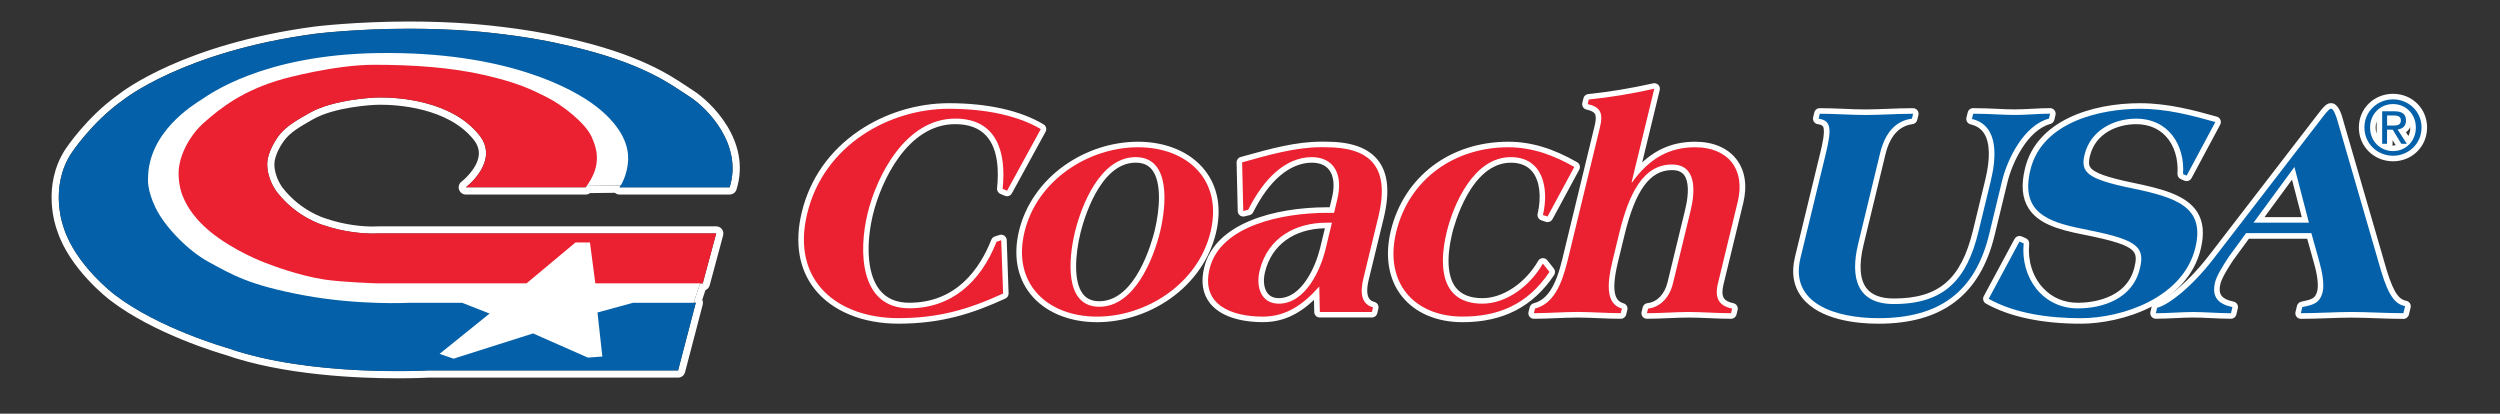 <?xml version="1.0" encoding="utf-8"?>
<!-- Generator: Adobe Illustrator 24.0.1, SVG Export Plug-In . SVG Version: 6.00 Build 0)  -->
<svg version="1.1" xmlns="http://www.w3.org/2000/svg" xmlns:xlink="http://www.w3.org/1999/xlink" x="0px" y="0px"
	 viewBox="0 0 695 115" style="enable-background:new 0 0 695 115;" xml:space="preserve">
<rect x="0" y="0" width="695" height="115" fill="#333333" stroke="none"/>
<style type="text/css">
	.Arched_x0020_Green{fill:url(#SVGID_1_);stroke:#FFFFFF;stroke-width:0.25;stroke-miterlimit:1;}
	.st0{fill:#FFFFFF;}
	.st1{fill:#EB2030;}
	.st2{fill:#0461A9;}
</style>
<linearGradient id="SVGID_1_" gradientUnits="userSpaceOnUse" x1="-71" y1="279" x2="-70.293" y2="278.293">
	<stop  offset="0" style="stop-color:#20AB4B"/>
	<stop  offset="0.983" style="stop-color:#1D361D"/>
</linearGradient>
<g id="Layer_1">
	<g>
		<g>
			<path class="st0" d="M113.89,7.98c5.34,0,11.21,0.17,17.28,0.64c0,0,13.81,1.01,25.24,3.73l0.74,0.15
				c21.94,4.92,29.55,11.2,34.49,14.33c4.92,3.13,14.92,13.29,11.2,25.23h-30.61c0,0,0.13-0.18,0.32-0.5l-9.45,0.1
				c-0.1,0.13-0.18,0.26-0.28,0.4h-33.3c0,0,9.53-7.19,3.74-14.48c-7.68-9.66-22.55-10.49-27.4-10.49c-0.99,0-1.57,0.03-1.57,0.03
				s-11.63,0.43-18.36,4.33c-2.84,1.64-6.57,3.58-8.66,6.57c0,0-2.99,4.03-2.99,7.62c0,4.31,2.63,7.67,2.63,7.67
				c5.6,7.28,12.99,9.29,12.99,9.29c5.96,2.05,11.26,2.34,13.76,2.34c0.98,0,1.53-0.04,1.53-0.04h93.91l-3.74,13.88h-0.73
				l-1.79,5.37h0.58l-4.92,18.81h-69.43c0,0-3.31,0.19-8.58,0.19c-11.3,0-31.6-0.89-47.4-6.46c0,0-18.96-5.37-31.21-14.78
				c0,0-10.89-8.21-14.18-18.66c0,0-4.18-10.9,2.09-20.6c0,0,5.67-8.66,14.33-14.78c0,0,16.72-13.59,53.6-18.51
				C87.72,9.37,98.73,7.98,113.89,7.98 M113.89,5.98c-15.1,0-26.3,1.39-26.41,1.4c-36.33,4.85-53.27,17.88-54.55,18.9
				c-8.84,6.26-14.56,14.92-14.8,15.28c-6.56,10.16-2.7,21.31-2.31,22.35c3.46,10.91,14.4,19.26,14.87,19.61
				c12.17,9.34,30.39,14.68,31.8,15.09c16.21,5.7,37.04,6.56,48.01,6.56c4.94,0,8.15-0.17,8.64-0.19h69.37
				c0.91,0,1.7-0.61,1.93-1.49l4.92-18.81c0.12-0.46,0.07-0.94-0.13-1.36l0.89-2.67c0.56-0.23,1.01-0.71,1.17-1.33l3.74-13.88
				c0.16-0.6,0.03-1.24-0.34-1.74c-0.38-0.49-0.97-0.78-1.59-0.78h-93.91c-0.05,0-0.11,0-0.16,0.01c0,0-0.5,0.04-1.37,0.04
				c-2.48,0-7.47-0.29-13.11-2.23c-0.04-0.01-0.08-0.03-0.12-0.04c-0.06-0.02-6.84-1.97-11.93-8.59c-0.03-0.04-2.22-2.91-2.22-6.45
				c0-2.4,1.87-5.45,2.6-6.42c0.01-0.01,0.02-0.03,0.03-0.04c1.63-2.32,4.56-4,7.16-5.49c0.3-0.17,0.59-0.34,0.87-0.5
				c6.23-3.61,17.32-4.06,17.43-4.06c0.05,0,0.58-0.03,1.49-0.03c4.24,0,18.65,0.7,25.83,9.73c1.13,1.43,1.59,2.89,1.39,4.46
				c-0.49,3.86-4.72,7.15-4.77,7.18c-0.69,0.52-0.97,1.42-0.69,2.23c0.27,0.82,1.04,1.37,1.9,1.37h33.3c0.44,0,0.86-0.15,1.21-0.41
				l6.9-0.08c0.35,0.3,0.81,0.48,1.3,0.48h30.61c0.88,0,1.65-0.57,1.91-1.4c4.24-13.58-7.25-24.47-12.03-27.51
				c-0.54-0.34-1.1-0.72-1.72-1.13c-5.06-3.37-13.53-9.01-33.41-13.47l-0.75-0.15c-11.44-2.73-24.95-3.73-25.52-3.78
				C125.75,6.2,119.88,5.98,113.89,5.98L113.89,5.98z"/>
		</g>
		<g>
			<path class="st0" d="M196.67,72.67l-6.73,20.2l-20.2,9.54l-52.75-2.81l-79.12-17.4l-4.49-31.43l20.76-28.05
				c0,0,38.71-14.03,63.97-11.79c25.25,2.25,71.82,11.22,74.63,40.4l-51.07,0.56l-5.61-26.37c0,0-36.93-4.74-51.07,0.56
				c-4.48,1.68-21.58,10.07-14.03,25.81c6.74,14.03,51.63,21.32,51.63,21.32l31.42-6.73l26.94-0.56L196.67,72.67z"/>
			<path class="st1" d="M74.29,45.65c0-3.58,2.99-7.62,2.99-7.62c2.09-2.98,5.82-4.93,8.66-6.57c6.73-3.9,18.36-4.33,18.36-4.33
				s19.7-1.2,28.96,10.45c5.79,7.29-3.74,14.48-3.74,14.48h33.3c4.32-5.67,3.43-10.15,1.64-14.04c-1.79-3.88-8.06-8.81-12.54-11.05
				c-4.48-2.24-8.21-4.03-17.32-6.12c-9.11-2.09-19.56-2.84-30.61-2.84c-11.04,0-25.08,3.88-25.08,3.88
				c-11.35,3.13-17.65,8.18-22.24,12.24c-3.89,3.44-7.02,9.17-7.02,14.04c0,3.43,0.89,5.97,1.64,7.46c0.52,1.04,2.54,5.67,9.56,10.6
				c7.02,4.92,14.19,7.31,14.19,7.31s7.79,3.06,15.22,4.18c4.9,0.74,14.33,1.04,14.33,1.04h41.8l13.59-11.35h4.03l1.49,11.35h29.86
				l3.74-13.88h-93.91c0,0-7,0.56-15.29-2.3c0,0-7.39-2.02-12.99-9.29C76.92,53.32,74.29,49.96,74.29,45.65z"/>
			<path class="st2" d="M157.15,12.51c21.94,4.92,29.55,11.2,34.49,14.33c4.92,3.13,14.92,13.29,11.2,25.23h-30.61
				c0,0,2.23-2.99,2.39-7.76c0.1-3.14-1.05-8.66-8.96-14.78c-6.39-4.94-25.09-15.27-60.46-14.78
				c-32.26,0.45-47.18,11.64-49.27,12.99c-2.09,1.35-14.78,8.96-14.78,21.95c0,0-0.33,3.08,2.09,8.06
				c2.69,5.53,9.26,12.09,14.78,15.08c6.69,3.62,11.2,6.42,26.43,9.26c15.23,2.83,29.26,2.09,29.26,2.09h14.78l7.61,2.99
				l-13.89,11.2l3.88,1.34l22.1-7.02l15.23,6.72l4.03-0.3l-1.35-12.24l9.86-2.69h17.47l-4.92,18.81h-69.43c0,0-32.81,1.9-55.98-6.27
				c0,0-18.96-5.37-31.21-14.78c0,0-10.89-8.21-14.18-18.66c0,0-4.18-10.9,2.09-20.6c0,0,5.67-8.66,14.33-14.78
				c0,0,16.72-13.59,53.6-18.51c0,0,20.15-2.54,43.44-0.75c0,0,13.81,1.01,25.24,3.73L157.15,12.51z"/>
		</g>
	</g>
</g>
<g id="Layer_2">
	<g>
		<g>
			<path class="st1" d="M249.71,89.21c-9.73,0-17.99-3.41-22.67-9.35c-4.21-5.35-5.38-12.51-3.39-20.7
				c4.95-20.4,24.3-29.69,40.17-29.69c10.6,0,19.56,1.99,25.91,5.76c0.36,0.21,0.48,0.67,0.28,1.03l-9.37,17.12
				c-0.14,0.25-0.4,0.4-0.68,0.4c-0.1,0-0.2-0.02-0.3-0.06l-1.24-0.52c-0.32-0.13-0.51-0.46-0.47-0.79
				c0.51-4.73,0.37-11.2-3.17-15.13c-2.1-2.34-5.21-3.53-9.24-3.53c-13.72,0-21.3,16.2-23.62,25.77
				c-1.71,7.02-2.08,16.36,1.99,21.54c2.02,2.58,5,3.88,8.85,3.88c13.59,0,20.31-9.79,23.54-18c0.08-0.21,0.26-0.38,0.48-0.45
				l1.3-0.42c0.08-0.03,0.16-0.04,0.24-0.04c0.16,0,0.31,0.05,0.44,0.14c0.2,0.14,0.32,0.36,0.33,0.61l0.52,14.81
				c0.01,0.31-0.17,0.6-0.45,0.73C270.09,86.45,261.61,89.21,249.71,89.21z"/>
			<path class="st0" d="M263.82,30.24c10.62,0,19.45,2.05,25.52,5.65l-9.37,17.12l-1.24-0.52c1.09-10.19-1.61-19.52-13.17-19.52
				c-13.79,0-21.82,15.84-24.37,26.36c-2.56,10.53-2.2,26.37,11.59,26.37c11.65,0,19.81-7.19,24.26-18.49l1.3-0.42l0.52,14.81
				c-9.73,4.45-17.93,6.84-29.14,6.84c-16.53,0-29.94-10.02-25.31-29.1C229.03,40.25,247.29,30.24,263.82,30.24 M263.82,28.69
				c-8.86,0-17.75,2.72-25.04,7.66c-8.14,5.52-13.63,13.34-15.88,22.62c-2.05,8.43-0.82,15.82,3.54,21.36
				c4.82,6.13,13.3,9.65,23.27,9.65c12.04,0,20.62-2.79,29.78-6.98c0.57-0.26,0.92-0.83,0.9-1.46l-0.52-14.81
				c-0.02-0.48-0.26-0.93-0.66-1.21c-0.26-0.18-0.57-0.28-0.88-0.28c-0.16,0-0.32,0.03-0.48,0.08l-1.3,0.42
				c-0.44,0.14-0.79,0.47-0.96,0.9c-3.15,7.99-9.67,17.52-22.83,17.52c-3.6,0-6.37-1.21-8.24-3.59c-3.9-4.96-3.51-14.04-1.85-20.88
				c2.27-9.35,9.63-25.18,22.87-25.18c3.8,0,6.71,1.1,8.67,3.27c3.35,3.72,3.46,9.96,2.97,14.54c-0.07,0.68,0.31,1.33,0.94,1.59
				l1.24,0.52c0.19,0.08,0.39,0.12,0.59,0.12c0.55,0,1.08-0.29,1.35-0.8l9.37-17.12c0.4-0.73,0.15-1.64-0.57-2.07
				C283.66,30.72,274.56,28.69,263.82,28.69L263.82,28.69z"/>
		</g>
		<g>
			<path class="st1" d="M304.95,88.79c-7.61,0-14.15-2.78-17.96-7.61c-3.51-4.47-4.53-10.3-2.94-16.88
				c3.34-13.76,17.23-24.13,32.32-24.13c7.61,0,14.16,2.78,17.97,7.62c3.51,4.47,4.53,10.3,2.93,16.87
				C333.93,78.42,320.04,88.79,304.95,88.79z M315.7,44.45c-10.67,0-15.3,16.84-16.12,20.21c-0.71,2.95-2.76,12.95,0.88,17.57
				c1.2,1.53,2.89,2.27,5.15,2.27c10.65,0,15.29-16.84,16.12-20.21c0.71-2.95,2.76-12.95-0.88-17.57
				C319.65,45.19,317.97,44.45,315.7,44.45z"/>
			<path class="st0" d="M316.37,40.94c13.69,0,23.66,9.07,20.16,23.54c-3.51,14.46-17.87,23.54-31.57,23.54
				c-13.7,0-23.65-9.08-20.15-23.54C288.31,50.01,302.67,40.94,316.37,40.94 M305.62,85.28c9.84,0,15.07-13.44,16.87-20.8
				c1.78-7.37,3.06-20.8-6.78-20.8c-9.85,0-15.08,13.43-16.87,20.8C297.06,71.84,295.77,85.28,305.62,85.28 M316.37,39.4
				c-7.2,0-14.48,2.35-20.5,6.63c-6.37,4.52-10.84,10.95-12.57,18.09c-1.65,6.81-0.58,12.88,3.08,17.54
				c3.95,5.03,10.72,7.91,18.57,7.91c7.2,0,14.48-2.35,20.5-6.63c6.37-4.53,10.84-10.95,12.57-18.09
				c1.65-6.81,0.59-12.88-3.08-17.53C330.99,42.28,324.22,39.4,316.37,39.4L316.37,39.4z M305.62,83.74c-2.01,0-3.5-0.65-4.54-1.98
				c-2.72-3.46-2.16-11.01-0.73-16.92c0.8-3.28,5.28-19.62,15.37-19.62c2.01,0,3.5,0.65,4.55,1.98c2.72,3.46,2.16,11.01,0.73,16.92
				C320.19,67.39,315.69,83.74,305.62,83.74L305.62,83.74z"/>
		</g>
		<g>
			<path class="st1" d="M351.1,88.79c-3.82,0-10.73-0.65-14.13-4.97c-1.88-2.39-2.38-5.51-1.47-9.25
				c2.88-11.92,19.18-16.17,33.47-16.17h1.28l0.76-3.17c0.87-3.6,0.54-6.62-0.95-8.51c-1.18-1.5-3.02-2.27-5.47-2.27
				c-6.37,0.07-12.38,5.12-16.91,14.21c-0.1,0.2-0.28,0.35-0.5,0.4l-1.37,0.34c-0.06,0.02-0.13,0.02-0.19,0.02
				c-0.17,0-0.33-0.05-0.47-0.16c-0.19-0.14-0.3-0.36-0.3-0.6l-0.32-13.52c-0.01-0.35,0.22-0.67,0.56-0.76l0.69-0.19
				c7.46-2.08,14.51-4.05,21.57-4.05c0.42,0,0.84,0.01,1.26,0.02c0,0,0,0,0,0c6.74,0,11.28,1.59,13.85,4.86
				c2.67,3.39,3.14,8.44,1.45,15.43l-4.16,17.12c-1.31,5.49,0.59,6.69,2.13,7.12c0.4,0.11,0.64,0.52,0.54,0.92l-0.31,1.29
				c-0.08,0.35-0.39,0.59-0.75,0.59h-14.48c-0.42,0-0.76-0.34-0.77-0.75l-0.11-5.18C361.25,86.55,356.59,88.79,351.1,88.79z
				 M368.74,62.68c-9.22,0-15.88,4.77-17.82,12.76c-0.63,2.62-0.31,5.08,0.87,6.58c0.85,1.08,2.09,1.62,3.69,1.62
				c6.88,0,10.93-9.1,12.24-14.47l1.57-6.49H368.74z"/>
			<path class="st0" d="M367.37,40.92c0.41,0,0.82,0.01,1.23,0.02c11.56,0,18.12,4.71,14.58,19.34l-4.16,17.12
				c-0.92,3.86-0.69,7.11,2.68,8.05l-0.31,1.29h-14.48l-0.15-7.11c-4.5,5.13-9.32,8.39-15.66,8.39c-8.73,0-17.27-3.25-14.84-13.27
				c2.94-12.15,20.47-15.58,32.72-15.58h1.89l0.9-3.77c1.68-6.93-0.92-11.72-7.17-11.72c-7.21,0.08-13.25,5.91-17.6,14.64
				l-1.37,0.34l-0.32-13.52C352.88,43.02,360.2,40.92,367.37,40.92 M355.49,84.42c7.45,0,11.62-9.41,12.99-15.06l1.8-7.45h-1.54
				c-8.3,0-16.28,3.93-18.57,13.35C349.07,79.8,350.61,84.42,355.49,84.42 M367.37,39.38c-7.16,0-14.26,1.98-21.78,4.08l-0.69,0.19
				c-0.68,0.19-1.14,0.82-1.13,1.52l0.32,13.52c0.01,0.47,0.23,0.91,0.61,1.19c0.27,0.21,0.6,0.32,0.93,0.32
				c0.13,0,0.25-0.02,0.38-0.05l1.37-0.34c0.44-0.11,0.8-0.41,1.01-0.81c4.39-8.82,10.16-13.71,16.23-13.78
				c2.18,0,3.82,0.66,4.85,1.97c1.33,1.7,1.62,4.48,0.8,7.84l-0.62,2.59h-0.67c-14.58,0-31.23,4.4-34.22,16.76
				c-0.97,3.99-0.43,7.32,1.61,9.91c2.67,3.39,7.9,5.26,14.73,5.26c5.21,0,9.7-1.93,14.19-6.18l0.07,3.38
				c0.02,0.84,0.7,1.51,1.54,1.51h14.48c0.71,0,1.34-0.49,1.5-1.19l0.31-1.29c0.19-0.81-0.29-1.62-1.09-1.84
				c-0.86-0.24-2.88-0.8-1.59-6.2l4.16-17.11c1.75-7.24,1.23-12.5-1.59-16.09c-2.73-3.46-7.45-5.15-14.46-5.16
				C368.21,39.38,367.79,39.38,367.37,39.38L367.37,39.38z M355.49,82.88c-1.35,0-2.39-0.45-3.09-1.33
				c-1.04-1.32-1.31-3.53-0.73-5.92c1.82-7.5,8.03-12.02,16.65-12.17L366.98,69C365.72,74.15,361.89,82.88,355.49,82.88
				L355.49,82.88z"/>
		</g>
		<g>
			<path class="st1" d="M406.59,88.79c-6.99,0-12.79-2.48-16.33-6.98c-3.55-4.52-4.54-10.57-2.86-17.51
				c3.56-14.66,16.08-24.13,31.89-24.13c6.13,0,12.09,1.77,18.74,5.58c0.36,0.21,0.5,0.67,0.3,1.04l-7.44,13.78
				c-0.14,0.26-0.4,0.41-0.68,0.41c-0.08,0-0.17-0.01-0.25-0.04l-1.27-0.43c-0.38-0.13-0.59-0.52-0.5-0.9
				c1.16-5.01,0.57-9.61-1.57-12.3c-1.5-1.89-3.73-2.85-6.62-2.85c-8.96,0-14.79,10.89-17.06,20.21
				c-1.21,4.99-1.99,11.78,1.15,15.76c1.68,2.14,4.37,3.22,8,3.22c5.96,0,12.46-4.32,16.16-10.74c0.13-0.22,0.36-0.37,0.61-0.38
				c0.02,0,0.04,0,0.06,0c0.23,0,0.46,0.11,0.6,0.29l1.83,2.31c0.21,0.26,0.22,0.63,0.04,0.91
				C425.57,84.74,417.69,88.79,406.59,88.79z"/>
			<path class="st0" d="M419.29,40.94c6.93,0,12.95,2.39,18.36,5.48l-7.44,13.78l-1.27-0.43c1.8-7.79-0.21-16.09-8.94-16.09
				c-10.27,0-15.91,13.01-17.81,20.8c-2.44,10.1-1.32,19.94,9.9,19.94c6.76,0,13.28-4.96,16.83-11.13l1.83,2.31
				c-6.18,9.24-14.48,12.41-24.16,12.41c-13.36,0-21.89-9.33-18.44-23.54C391.75,49.67,404.47,40.94,419.29,40.94 M419.29,39.4
				c-16.18,0-28.99,9.7-32.64,24.72c-1.71,7.07-0.65,13.52,3.01,18.17c3.69,4.69,9.7,7.28,16.93,7.28c11.23,0,19.55-4.28,25.45-13.1
				c0.37-0.56,0.34-1.29-0.07-1.82l-1.83-2.31c-0.29-0.37-0.74-0.58-1.21-0.58c-0.04,0-0.08,0-0.11,0
				c-0.51,0.04-0.97,0.33-1.22,0.77c-3.57,6.19-9.79,10.36-15.49,10.36c-3.38,0-5.86-0.99-7.39-2.93c-2.3-2.92-2.66-8.29-1.01-15.11
				c0.49-2.01,5.1-19.62,16.31-19.62c2.64,0,4.67,0.86,6.02,2.56c1.99,2.51,2.53,6.86,1.42,11.64c-0.18,0.77,0.26,1.55,1.01,1.81
				l1.27,0.43c0.16,0.06,0.33,0.08,0.49,0.08c0.55,0,1.08-0.3,1.36-0.81l7.44-13.78c0.4-0.74,0.14-1.66-0.59-2.07
				C431.64,41.2,425.56,39.4,419.29,39.4L419.29,39.4z"/>
		</g>
		<g>
			<path class="st1" d="M481.23,87.85c-2.03,0-4.15-0.09-6.2-0.18c-1.99-0.08-3.87-0.17-5.62-0.17c-1.69,0-3.49,0.08-5.41,0.16
				c-2.01,0.09-4.1,0.18-6.14,0.18c-0.24,0-0.46-0.11-0.61-0.3c-0.15-0.19-0.2-0.43-0.14-0.66l0.32-1.28
				c0.08-0.31,0.34-0.55,0.66-0.58c3.03-0.34,5.37-2.75,6.25-6.44l4.9-20.2c1.15-4.76,0.98-8.4-0.49-10.27
				c-0.86-1.09-2.15-1.62-3.96-1.62c-6.5,0-10.79,5.73-13.91,18.58l-1.83,7.53c-1.86,7.73-1.25,11.45,2.07,12.43
				c0.39,0.12,0.63,0.52,0.53,0.92l-0.32,1.28c-0.08,0.34-0.39,0.59-0.75,0.59c-2.04,0-4.1-0.09-6.09-0.17
				c-1.94-0.08-3.95-0.17-5.89-0.17c-1.95,0-4,0.09-5.99,0.17c-2.03,0.09-4.14,0.17-6.18,0.17c-0.24,0-0.46-0.11-0.61-0.3
				c-0.15-0.19-0.2-0.43-0.14-0.66l0.32-1.28c0.07-0.27,0.28-0.49,0.55-0.56c4.05-1.05,6.59-4.88,8.5-12.79l9.01-37.15
				c0.46-1.87,0.44-3.12-0.05-3.91c-0.44-0.7-1.32-1.18-2.79-1.5c-0.2-0.04-0.38-0.17-0.49-0.35s-0.14-0.39-0.09-0.59l0.31-1.28
				c0.08-0.32,0.35-0.55,0.67-0.58c5.68-0.57,11.77-1.57,18.1-2.99c0.06-0.01,0.11-0.02,0.17-0.02c0.21,0,0.4,0.08,0.55,0.23
				c0.19,0.19,0.26,0.46,0.2,0.72l-5.56,22.9c4.49-5.16,9.7-7.58,16.18-7.58c4.67,0,8.49,1.59,10.77,4.49
				c2.32,2.94,2.94,6.96,1.82,11.62l-5.5,22.68c-0.47,1.94-0.4,3.35,0.21,4.32c0.55,0.87,1.58,1.44,3.14,1.76
				c0.21,0.04,0.38,0.17,0.5,0.34c0.11,0.18,0.15,0.39,0.1,0.6l-0.32,1.28C481.89,87.61,481.58,87.85,481.23,87.85z"/>
			<path class="st0" d="M459.89,24.67l-6.27,25.85l-0.04,0.17h0.16c4.66-6.5,10.16-9.75,17.52-9.75c9.08,0,14.03,6.07,11.83,15.15
				l-5.5,22.68c-0.98,4.02,0.2,6.26,3.95,7.02l-0.32,1.28c-3.94,0-8.22-0.34-11.82-0.34c-3.51,0-7.61,0.34-11.55,0.34l0.32-1.28
				c3.07-0.35,5.88-2.74,6.92-7.02l4.9-20.2c1.35-5.57,1.66-12.84-5.2-12.84c-7.86,0-11.9,7.79-14.66,19.17l-1.83,7.53
				c-1.71,7.11-1.71,12.07,2.59,13.35l-0.32,1.28c-4.03,0-8.05-0.34-11.98-0.34c-3.95,0-8.14,0.34-12.17,0.34l0.32-1.28
				c4.94-1.28,7.34-6.25,9.06-13.35l9.01-37.15c0.94-3.85,0.07-5.57-3.43-6.34l0.31-1.28C447.65,27.07,453.73,26.04,459.89,24.67
				 M459.89,23.13c-0.11,0-0.22,0.01-0.34,0.04c-6.3,1.41-12.36,2.41-18.01,2.97c-0.65,0.07-1.19,0.53-1.34,1.17l-0.31,1.28
				c-0.1,0.4-0.03,0.83,0.19,1.18c0.22,0.35,0.57,0.6,0.98,0.69c1.23,0.27,1.99,0.65,2.3,1.16c0.37,0.59,0.36,1.68-0.04,3.31
				l-9.01,37.15c-1.84,7.6-4.21,11.25-7.95,12.23c-0.55,0.14-0.97,0.57-1.11,1.12l-0.32,1.28c-0.11,0.46-0.01,0.95,0.28,1.32
				c0.29,0.37,0.74,0.59,1.21,0.59c2.06,0,4.17-0.09,6.21-0.17c1.98-0.08,4.02-0.17,5.96-0.17c1.92,0,3.92,0.09,5.86,0.17
				c2,0.09,4.07,0.17,6.13,0.17c0.71,0,1.33-0.48,1.5-1.17l0.32-1.28c0.2-0.8-0.27-1.61-1.06-1.85c-1.99-0.59-3.73-2.42-1.54-11.51
				l1.83-7.53c3.02-12.44,7.08-17.99,13.16-17.99c1.55,0,2.65,0.43,3.35,1.32c1.32,1.68,1.44,5.09,0.35,9.61l-4.9,20.2
				c-0.81,3.36-2.9,5.55-5.59,5.85c-0.64,0.07-1.17,0.54-1.32,1.16l-0.32,1.28c-0.11,0.46-0.01,0.95,0.28,1.32
				c0.29,0.37,0.74,0.59,1.21,0.59c2.06,0,4.15-0.09,6.18-0.18c1.91-0.08,3.71-0.16,5.38-0.16c1.73,0,3.6,0.08,5.59,0.16
				c2.06,0.09,4.19,0.18,6.24,0.18c0.71,0,1.33-0.48,1.5-1.17l0.32-1.28c0.1-0.41,0.03-0.84-0.19-1.19
				c-0.22-0.35-0.58-0.6-0.99-0.69c-1.35-0.28-2.21-0.74-2.64-1.42c-0.49-0.77-0.53-2.03-0.12-3.73l5.5-22.68
				c1.18-4.9,0.51-9.14-1.96-12.28c-2.42-3.08-6.46-4.78-11.37-4.78c-5.78,0-10.57,1.85-14.76,5.76l4.88-20.13
				c0.13-0.52-0.02-1.06-0.4-1.44C460.69,23.29,460.29,23.13,459.89,23.13L459.89,23.13z"/>
		</g>
		<g>
			<path class="st2" d="M522.26,89.21c-9.65,0-17.18-2.52-20.64-6.92c-2.26-2.87-2.88-6.47-1.85-10.72l7.09-29.19
				c1.08-4.45,1.25-6.68,0.57-7.69c-0.33-0.49-0.94-0.78-1.98-0.94c-0.21-0.03-0.4-0.15-0.52-0.33c-0.12-0.18-0.16-0.4-0.11-0.61
				l0.33-1.37c0.08-0.35,0.39-0.59,0.75-0.59c2.26,0,4.52,0.09,6.7,0.18c2.1,0.09,4.08,0.17,5.98,0.17c1.91,0,4.06-0.08,6.33-0.17
				c2.33-0.09,4.73-0.18,6.93-0.18c0.24,0,0.46,0.11,0.61,0.29c0.15,0.19,0.2,0.43,0.15,0.66l-0.33,1.37
				c-0.07,0.31-0.33,0.55-0.65,0.59c-4.11,0.53-6.86,3.56-8.19,9l-6.09,25.17c-1.39,5.72-1.04,10.13,1.01,12.73
				c1.62,2.06,4.36,3.1,8.13,3.1c12.82,0,19.42-5.66,22.79-19.53l3.43-14.13c1.01-4.15,1.76-9.84-0.38-13.31
				c-0.95-1.54-2.35-2.5-4.29-2.96c-0.2-0.05-0.38-0.17-0.48-0.35c-0.11-0.18-0.14-0.39-0.09-0.59l0.36-1.46
				c0.09-0.34,0.39-0.59,0.75-0.59c2.43,0,4.72,0.1,6.74,0.2c1.7,0.08,3.3,0.15,4.73,0.15c1.57,0,3.31-0.09,4.99-0.18
				c1.67-0.09,3.39-0.17,4.94-0.17c0.24,0,0.46,0.11,0.61,0.29c0.15,0.19,0.2,0.43,0.15,0.66l-0.33,1.37
				c-0.07,0.28-0.28,0.49-0.55,0.57c-6.6,1.78-11.08,10.98-12.47,16.73l-3.59,14.81C549.79,81.6,539.79,89.21,522.26,89.21z"/>
			<path class="st0" d="M569.93,31.6l-0.33,1.37c-6.97,1.88-11.54,11.22-13.02,17.29L553,65.08c-3.94,16.26-14.06,23.37-30.74,23.37
				c-12.08,0-24.79-4.1-21.74-16.69l7.09-29.19c1.74-7.19,1.26-9.07-2.04-9.58l0.33-1.37c4.38,0,8.74,0.35,12.68,0.35
				c3.93,0,8.99-0.35,13.26-0.35l-0.33,1.37c-3.98,0.52-7.3,3.25-8.84,9.58l-6.09,25.17c-2.37,9.76-0.13,16.78,9.89,16.78
				c14.21,0,20.34-6.93,23.54-20.11l3.43-14.13c1.47-6.07,2.45-15.41-5.25-17.21l0.36-1.46c4.45,0,8.31,0.35,11.47,0.35
				S566.85,31.6,569.93,31.6 M569.93,30.06c-1.57,0-3.3,0.09-4.98,0.18c-1.67,0.09-3.39,0.17-4.95,0.17c-1.41,0-3.01-0.07-4.7-0.15
				c-2.03-0.09-4.32-0.2-6.77-0.2c-0.71,0-1.33,0.48-1.5,1.17l-0.36,1.46c-0.1,0.4-0.03,0.82,0.18,1.18c0.22,0.35,0.56,0.6,0.97,0.7
				c1.73,0.4,2.98,1.26,3.81,2.61c1.59,2.57,1.69,6.98,0.29,12.73l-3.43,14.13c-3.31,13.63-9.49,18.94-22.04,18.94
				c-3.53,0-6.06-0.95-7.53-2.81c-1.9-2.41-2.19-6.58-0.86-12.07l6.09-25.17c1.24-5.1,3.78-7.93,7.54-8.42
				c0.64-0.08,1.15-0.55,1.3-1.17l0.33-1.37c0.11-0.46,0-0.94-0.29-1.31s-0.74-0.59-1.21-0.59c-2.21,0-4.63,0.09-6.96,0.18
				c-2.26,0.09-4.4,0.17-6.3,0.17c-1.89,0-3.86-0.08-5.95-0.17c-2.19-0.09-4.46-0.18-6.73-0.18c-0.71,0-1.34,0.49-1.5,1.19
				l-0.33,1.37c-0.1,0.42-0.02,0.86,0.22,1.22c0.24,0.36,0.62,0.6,1.04,0.66c1.05,0.16,1.33,0.43,1.46,0.61
				c0.77,1.15-0.28,5.46-0.67,7.08l-7.09,29.19c-1.09,4.49-0.42,8.32,1.99,11.38c4.94,6.28,15.43,7.22,21.25,7.22
				c17.69,0,28.24-8.03,32.24-24.55l3.59-14.81c1.35-5.57,5.64-14.47,11.92-16.17c0.55-0.15,0.97-0.58,1.1-1.13l0.33-1.37
				c0.11-0.46,0-0.94-0.29-1.31S570.41,30.06,569.93,30.06L569.93,30.06z"/>
		</g>
		<g>
			<path class="st2" d="M578.42,89.21c-10.6,0-19.57-1.9-25.95-5.49c-0.37-0.21-0.5-0.67-0.3-1.04l8.56-15.92
				c0.14-0.26,0.4-0.41,0.68-0.41c0.11,0,0.21,0.02,0.31,0.07l1.17,0.52c0.3,0.14,0.49,0.45,0.45,0.78
				c-0.47,4.81,0.96,9.45,3.94,12.73c2.66,2.94,6.24,4.49,10.35,4.49c3.27,0,14.12-0.75,16.47-10.37c0.59-2.21,0.55-3.67-0.14-4.77
				c-1.45-2.34-6.21-3.66-15.07-5.42c-6.8-1.33-11.83-3-14.28-6.83c-1.7-2.65-2-6.09-0.92-10.54c3.14-12.93,18.19-17.54,31.23-17.54
				c7.87,0,15.24,2.06,21.15,3.71c0.23,0.06,0.41,0.23,0.5,0.44c0.09,0.22,0.08,0.46-0.03,0.67l-7.98,14.9
				c-0.14,0.26-0.4,0.41-0.68,0.41c-0.1,0-0.2-0.02-0.3-0.06l-1-0.42c-0.3-0.13-0.49-0.43-0.47-0.76c0.28-4.35-0.98-8.36-3.48-11.02
				c-2.19-2.34-5.23-3.57-8.81-3.57c-5.21,0-11.89,2.47-13.58,9.43c-0.42,1.74-0.37,2.85,0.18,3.71c1.12,1.77,4.59,3.08,12.38,4.68
				c7.82,1.61,14.52,3.3,17.36,7.79c1.57,2.48,1.86,5.64,0.89,9.67C607.47,83.84,589.58,89.21,578.42,89.21z"/>
			<path class="st0" d="M594.93,30.24c7.46,0,14.21,1.8,20.94,3.68l-7.98,14.9l-1-0.42c0.53-8.22-4.15-15.41-13.05-15.41
				c-6.25,0-12.68,3.25-14.33,10.02c-1.18,4.88,0.68,6.76,13.15,9.33c12.48,2.57,20.39,5.22,17.65,16.52
				c-3.36,13.87-20.25,19.6-31.89,19.6c-8.99,0-18.42-1.37-25.57-5.39l8.56-15.92l1.17,0.52c-0.92,9.41,5.21,18.06,15.05,18.06
				c6.93,0,15.2-2.66,17.22-10.96c1.78-6.67-1.59-8.3-15.8-11.13c-10.06-1.97-17.42-4.79-14.6-16.43
				C567.71,33.74,584.23,30.24,594.93,30.24 M594.93,28.69c-13.33,0-28.74,4.76-31.98,18.13c-1.13,4.66-0.8,8.31,1.02,11.14
				c2.6,4.06,7.79,5.8,14.78,7.17c8.44,1.68,13.26,2.99,14.56,5.07c0.56,0.9,0.57,2.18,0.05,4.15c-2.22,9.11-12.6,9.82-15.73,9.82
				c-3.88,0-7.26-1.46-9.77-4.23c-2.83-3.12-4.19-7.54-3.74-12.13c0.06-0.66-0.3-1.29-0.91-1.56l-1.17-0.52
				c-0.2-0.09-0.42-0.13-0.63-0.13c-0.55,0-1.08,0.3-1.36,0.81l-8.56,15.92c-0.4,0.74-0.13,1.66,0.6,2.07
				c6.49,3.66,15.6,5.59,26.33,5.59c11.4,0,29.69-5.53,33.39-20.78c1.03-4.24,0.71-7.6-0.98-10.26c-3.01-4.75-9.87-6.49-17.86-8.14
				c-7.36-1.52-10.92-2.81-11.89-4.34c-0.42-0.67-0.45-1.6-0.08-3.11c1.59-6.52,7.9-8.84,12.83-8.84c3.35,0,6.21,1.15,8.24,3.33
				c2.35,2.5,3.54,6.31,3.27,10.44c-0.04,0.65,0.33,1.26,0.94,1.52l1,0.42c0.2,0.08,0.4,0.12,0.6,0.12c0.55,0,1.08-0.3,1.36-0.81
				l7.98-14.9c0.22-0.41,0.24-0.9,0.06-1.33c-0.18-0.43-0.55-0.75-1-0.88C610.33,30.77,602.91,28.69,594.93,28.69L594.93,28.69z"/>
		</g>
		<g>
			<path class="st2" d="M668.14,87.85c-2.41,0-5.01-0.09-7.53-0.18c-2.47-0.09-4.81-0.17-6.93-0.17c-2.07,0-4.27,0.08-6.61,0.16
				c-2.44,0.09-4.96,0.18-7.44,0.18c-0.24,0-0.46-0.11-0.61-0.29s-0.2-0.43-0.14-0.66l0.42-1.71c0.07-0.29,0.3-0.51,0.59-0.57
				l0.18-0.04c2.71-0.57,4.21-0.88,4.87-3.58c0.39-1.62,0.06-4.58-0.89-7.91l-2.09-7.48h-17.18l-4.64,6.36
				c-2.11,3.19-3.3,5.41-3.62,6.74c-0.39,1.61-0.3,2.84,0.28,3.76c0.64,1.02,1.94,1.73,3.96,2.15c0.2,0.04,0.38,0.17,0.49,0.34
				s0.15,0.39,0.1,0.59l-0.41,1.71c-0.08,0.35-0.39,0.59-0.75,0.59c-1.82,0-3.72-0.09-5.57-0.18c-1.77-0.08-3.44-0.16-4.96-0.16
				c-1.53,0-3.16,0.08-4.88,0.16c-1.8,0.09-3.66,0.18-5.47,0.18c-0.24,0-0.46-0.11-0.61-0.29c-0.15-0.19-0.2-0.43-0.14-0.66
				l0.37-1.54c0.07-0.29,0.31-0.52,0.6-0.58c2.33-0.45,8.75-4.98,15.15-13.24l29.87-38.77c2.26-3.05,2.87-3.3,3.39-3.3h0.18
				c1.39,0,2.27,3.19,2.44,3.84l12.13,41.75c2.13,7.15,3.91,8.86,6.1,9.3c0.21,0.04,0.38,0.17,0.5,0.34c0.11,0.18,0.15,0.39,0.1,0.6
				l-0.48,1.97C668.81,87.6,668.5,87.85,668.14,87.85z M640.88,61.14l-3.37-12.96l-9.52,12.96H640.88z"/>
			<path class="st0" d="M648.11,30.24c0.6,0,1.43,2.22,1.69,3.25l12.13,41.77c2.21,7.45,4.16,9.33,6.69,9.84l-0.48,1.97
				c-4.7,0-10.11-0.34-14.46-0.34c-4.28,0-9.26,0.34-14.05,0.34l0.42-1.71c2.88-0.6,4.85-0.95,5.64-4.19
				c0.48-1.97-0.02-5.22-0.89-8.31l-2.24-8.04h-18.16l-4.87,6.68c-1.75,2.65-3.34,5.3-3.75,7.02c-1.04,4.28,1.18,6.08,4.84,6.85
				l-0.41,1.71c-3.51,0-7.37-0.34-10.53-0.34c-3.17,0-6.85,0.34-10.36,0.34l0.37-1.54c2.61-0.51,9.12-5.14,15.61-13.53l29.87-38.78
				c0.76-1.02,2.27-3,2.78-3H648.11 M626.47,61.91h15.41l-4.03-15.49L626.47,61.91 M648.11,28.69h-0.18c-0.92,0-1.72,0.52-4.01,3.62
				l-29.85,38.75c-6.88,8.89-12.96,12.62-14.68,12.95c-0.59,0.12-1.06,0.57-1.2,1.15l-0.37,1.54c-0.11,0.46,0,0.94,0.29,1.32
				c0.29,0.37,0.74,0.59,1.21,0.59c1.84,0,3.7-0.09,5.51-0.18c1.72-0.08,3.34-0.16,4.85-0.16c1.5,0,3.17,0.08,4.92,0.16
				c1.85,0.09,3.77,0.18,5.61,0.18c0.71,0,1.34-0.49,1.5-1.19l0.41-1.71c0.1-0.4,0.02-0.83-0.2-1.18c-0.22-0.35-0.58-0.6-0.98-0.68
				c-1.81-0.38-2.94-0.97-3.47-1.81c-0.46-0.73-0.52-1.79-0.19-3.16c0.45-1.85,2.74-5.32,3.52-6.5l4.39-6.01h16.21l1.93,6.92
				c0.92,3.22,1.24,6.03,0.88,7.53c-0.52,2.13-1.38,2.4-4.28,3.01l-0.18,0.04c-0.58,0.12-1.04,0.57-1.18,1.15l-0.42,1.71
				c-0.11,0.46-0.01,0.95,0.29,1.32c0.29,0.37,0.74,0.59,1.21,0.59c2.49,0,5.02-0.09,7.47-0.18c2.33-0.08,4.52-0.16,6.58-0.16
				c2.11,0,4.44,0.08,6.91,0.17c2.52,0.09,5.13,0.18,7.56,0.18c0.71,0,1.33-0.49,1.5-1.18l0.48-1.97c0.1-0.41,0.03-0.84-0.2-1.19
				c-0.23-0.35-0.58-0.6-1-0.68c-1.57-0.32-3.28-1.26-5.52-8.77l-12.12-41.74C650.77,31.08,649.81,28.69,648.11,28.69L648.11,28.69z
				 M629.52,60.37l7.66-10.42l2.71,10.42H629.52L629.52,60.37z"/>
		</g>
		<g>
			<path class="st2" d="M665.27,44.07c-4.9,0-8.74-3.79-8.74-8.63c0-4.82,3.84-8.59,8.74-8.59c4.87,0,8.69,3.77,8.69,8.59
				C673.96,40.28,670.14,44.07,665.27,44.07z M662.96,40.75c0.7,0.31,1.48,0.47,2.31,0.47c0.82,0,1.59-0.17,2.29-0.47
				c-0.27,0-0.51-0.14-0.65-0.37l-2.15-3.55h-0.38v3.15c0,0.43-0.35,0.77-0.77,0.77H662.96z M661.47,31.14
				c-1.13,1.04-1.82,2.56-1.82,4.31c0,1.76,0.69,3.29,1.82,4.33V31.14z M669.54,39.24c0.82-1,1.3-2.31,1.3-3.79
				c0-3.28-2.39-5.75-5.57-5.75c-0.83,0-1.61,0.17-2.31,0.47h2.73c3.28,0,3.96,1.82,3.96,3.34c0,1.43-0.67,2.46-1.89,2.96
				L669.54,39.24z M665.24,34.13c1.43,0,1.43-0.2,1.43-0.7c0-0.22,0-0.56-1.2-0.56h-1.09v1.26H665.24z"/>
			<path class="st0" d="M665.27,27.62c4.27,0,7.92,3.32,7.92,7.82c0,4.54-3.65,7.86-7.92,7.86c-4.31,0-7.96-3.32-7.96-7.86
				C657.3,30.94,660.96,27.62,665.27,27.62 M665.27,42c3.54,0,6.34-2.78,6.34-6.55c0-3.72-2.79-6.52-6.34-6.52
				c-3.59,0-6.39,2.8-6.39,6.52C658.88,39.21,661.68,42,665.27,42 M665.68,30.94c2.12,0,3.19,0.79,3.19,2.57
				c0,1.61-1.02,2.32-2.34,2.48l2.57,3.98h-1.54l-2.38-3.92h-1.58v3.92h-1.36v-9.04H665.68 M663.6,34.9h1.64
				c1.17,0,2.2-0.08,2.2-1.47c0-1.12-1.01-1.33-1.97-1.33h-1.86V34.9 M665.27,26.08c-5.33,0-9.51,4.11-9.51,9.36
				c0,5.27,4.18,9.4,9.51,9.4c5.31,0,9.46-4.13,9.46-9.4C674.73,30.19,670.57,26.08,665.27,26.08L665.27,26.08z M660.7,37.18
				c-0.18-0.54-0.28-1.12-0.28-1.74c0-0.61,0.1-1.19,0.28-1.72V37.18L660.7,37.18z M668.86,36.76c0.53-0.37,0.94-0.86,1.2-1.45
				c0,0.05,0,0.1,0,0.14c0,0.87-0.19,1.67-0.53,2.36L668.86,36.76L668.86,36.76z M665.07,40.45c0.05-0.15,0.07-0.31,0.07-0.47v-1.01
				l0.87,1.43c-0.24,0.04-0.49,0.05-0.75,0.05C665.2,40.45,665.14,40.45,665.07,40.45L665.07,40.45z"/>
		</g>
	</g>
</g>
</svg>
